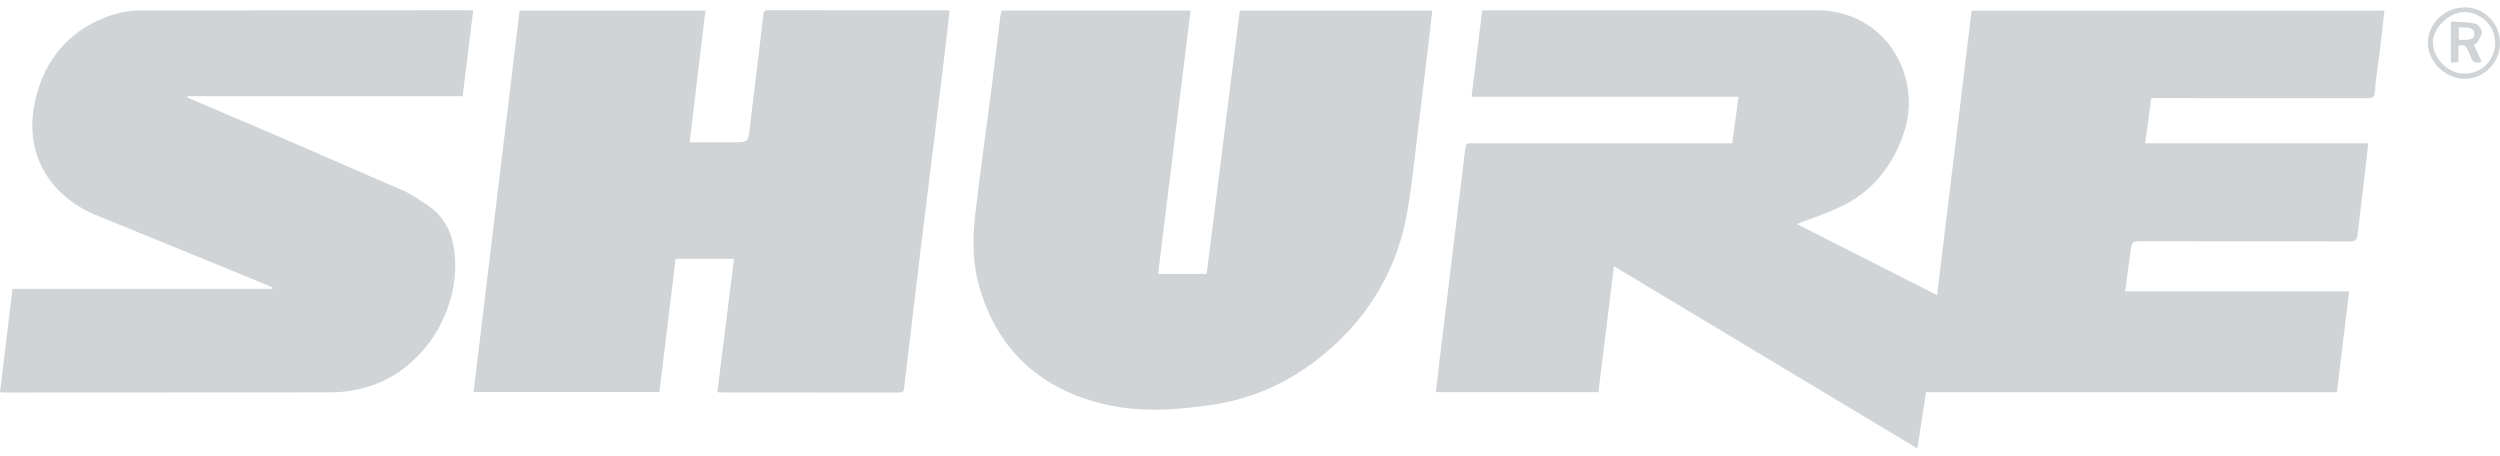 <svg xmlns="http://www.w3.org/2000/svg" width="170" height="31" viewBox="0 0 170 31" fill="none"><path d="M130.385 30.5L109.75 18.101L108.692 26.666H97.641L97.858 24.745L99.644 10.053C99.67 9.822 99.755 9.724 99.979 9.745C100.098 9.756 100.221 9.747 100.341 9.747H117.79L118.215 6.582H100.064L100.791 0.697H123.542C126.615 0.697 129.067 2.702 129.687 5.757C129.939 7.008 129.781 8.256 129.324 9.439C128.519 11.523 127.159 13.132 125.134 14.075C124.195 14.512 123.21 14.838 122.193 15.235L131.722 20.068L134.071 0.724H162.141L161.806 3.641C161.701 4.517 161.551 5.39 161.488 6.269C161.459 6.688 161.253 6.677 160.965 6.677L146.29 6.675L145.871 9.742H161.043L160.808 11.863L160.316 15.942C160.276 16.372 160.115 16.418 159.757 16.418L145.654 16.411C144.995 16.411 144.979 16.409 144.885 17.045L144.511 19.817H159.741L158.913 26.668H130.973L130.382 30.498L130.385 30.5ZM48.778 26.666L49.91 17.603H45.944L44.839 26.655H32.2L35.331 0.722H47.971L46.897 9.677H49.783C50.91 9.677 50.879 9.672 51.006 8.526L51.776 2.131L51.899 1.044C51.914 0.804 51.977 0.693 52.241 0.693L64.397 0.702C64.442 0.702 64.482 0.724 64.569 0.747L64.341 2.775L63.46 10.03L62.587 17.1L61.478 26.396C61.449 26.727 61.247 26.691 61.035 26.691C57.06 26.691 53.082 26.691 49.105 26.689C48.989 26.689 48.872 26.673 48.774 26.666H48.778ZM78.748 18.622H82.052L84.304 0.722H97.395L97.149 2.881L96.375 9.276C96.174 10.907 96.004 12.545 95.74 14.165C95.091 18.153 93.181 21.446 90.118 24.013C87.917 25.857 85.398 27.076 82.544 27.509C80.061 27.887 77.549 28.069 75.094 27.486C70.822 26.476 67.882 23.897 66.603 19.545C66.133 17.936 66.124 16.295 66.308 14.666C66.638 11.736 67.064 8.82 67.439 5.897L68.012 1.184C68.03 1.035 68.068 0.885 68.102 0.718H80.958L78.752 18.622H78.748ZM32.177 0.722L31.461 6.541H12.769L12.74 6.622L13.393 6.917L18.292 8.995L27.435 12.967C28.021 13.227 28.553 13.613 29.095 13.971C30.235 14.727 30.766 15.863 30.911 17.193C31.298 20.757 29.204 24.482 25.972 25.939C24.88 26.43 23.706 26.677 22.509 26.68L0.318 26.691C0.228 26.691 0.139 26.682 0 26.673L0.85 19.642H18.496C18.502 19.608 18.511 19.574 18.518 19.538L17.422 19.08L8.192 15.303C7.32 14.94 6.407 14.637 5.588 14.17C2.913 12.636 1.718 9.974 2.376 6.926C2.98 4.128 4.613 2.134 7.293 1.13C8.009 0.858 8.814 0.715 9.583 0.711L31.819 0.693C31.931 0.693 32.032 0.708 32.177 0.715V0.722ZM167.575 0.5C168.924 0.493 169.991 1.554 170 2.913C170.009 4.25 168.926 5.36 167.595 5.36C166.289 5.36 165.099 4.205 165.096 2.929C165.094 1.61 166.219 0.509 167.575 0.505V0.5ZM167.573 5.005C168.736 5.009 169.653 4.107 169.669 2.952C169.685 1.773 168.752 0.856 167.593 0.822C166.564 0.792 165.401 1.939 165.436 2.911C165.477 3.994 166.465 5.002 167.573 5.005ZM168.219 3.038L168.761 4.209C168.374 4.341 168.128 4.255 168.011 3.869C167.966 3.711 167.859 3.57 167.81 3.412C167.714 3.108 167.524 3.004 167.177 3.106V4.232L166.662 4.264V1.461C167.199 1.499 167.754 1.49 168.282 1.597C168.483 1.637 168.743 1.943 168.763 2.15C168.785 2.383 168.584 2.648 168.454 2.886C168.418 2.954 168.309 2.981 168.219 3.036V3.038ZM167.197 1.882V2.698C168.018 2.752 168.26 2.657 168.255 2.297C168.251 1.934 167.991 1.826 167.197 1.88V1.882Z" fill="#1A2B3B" fill-opacity="0.2"></path></svg>